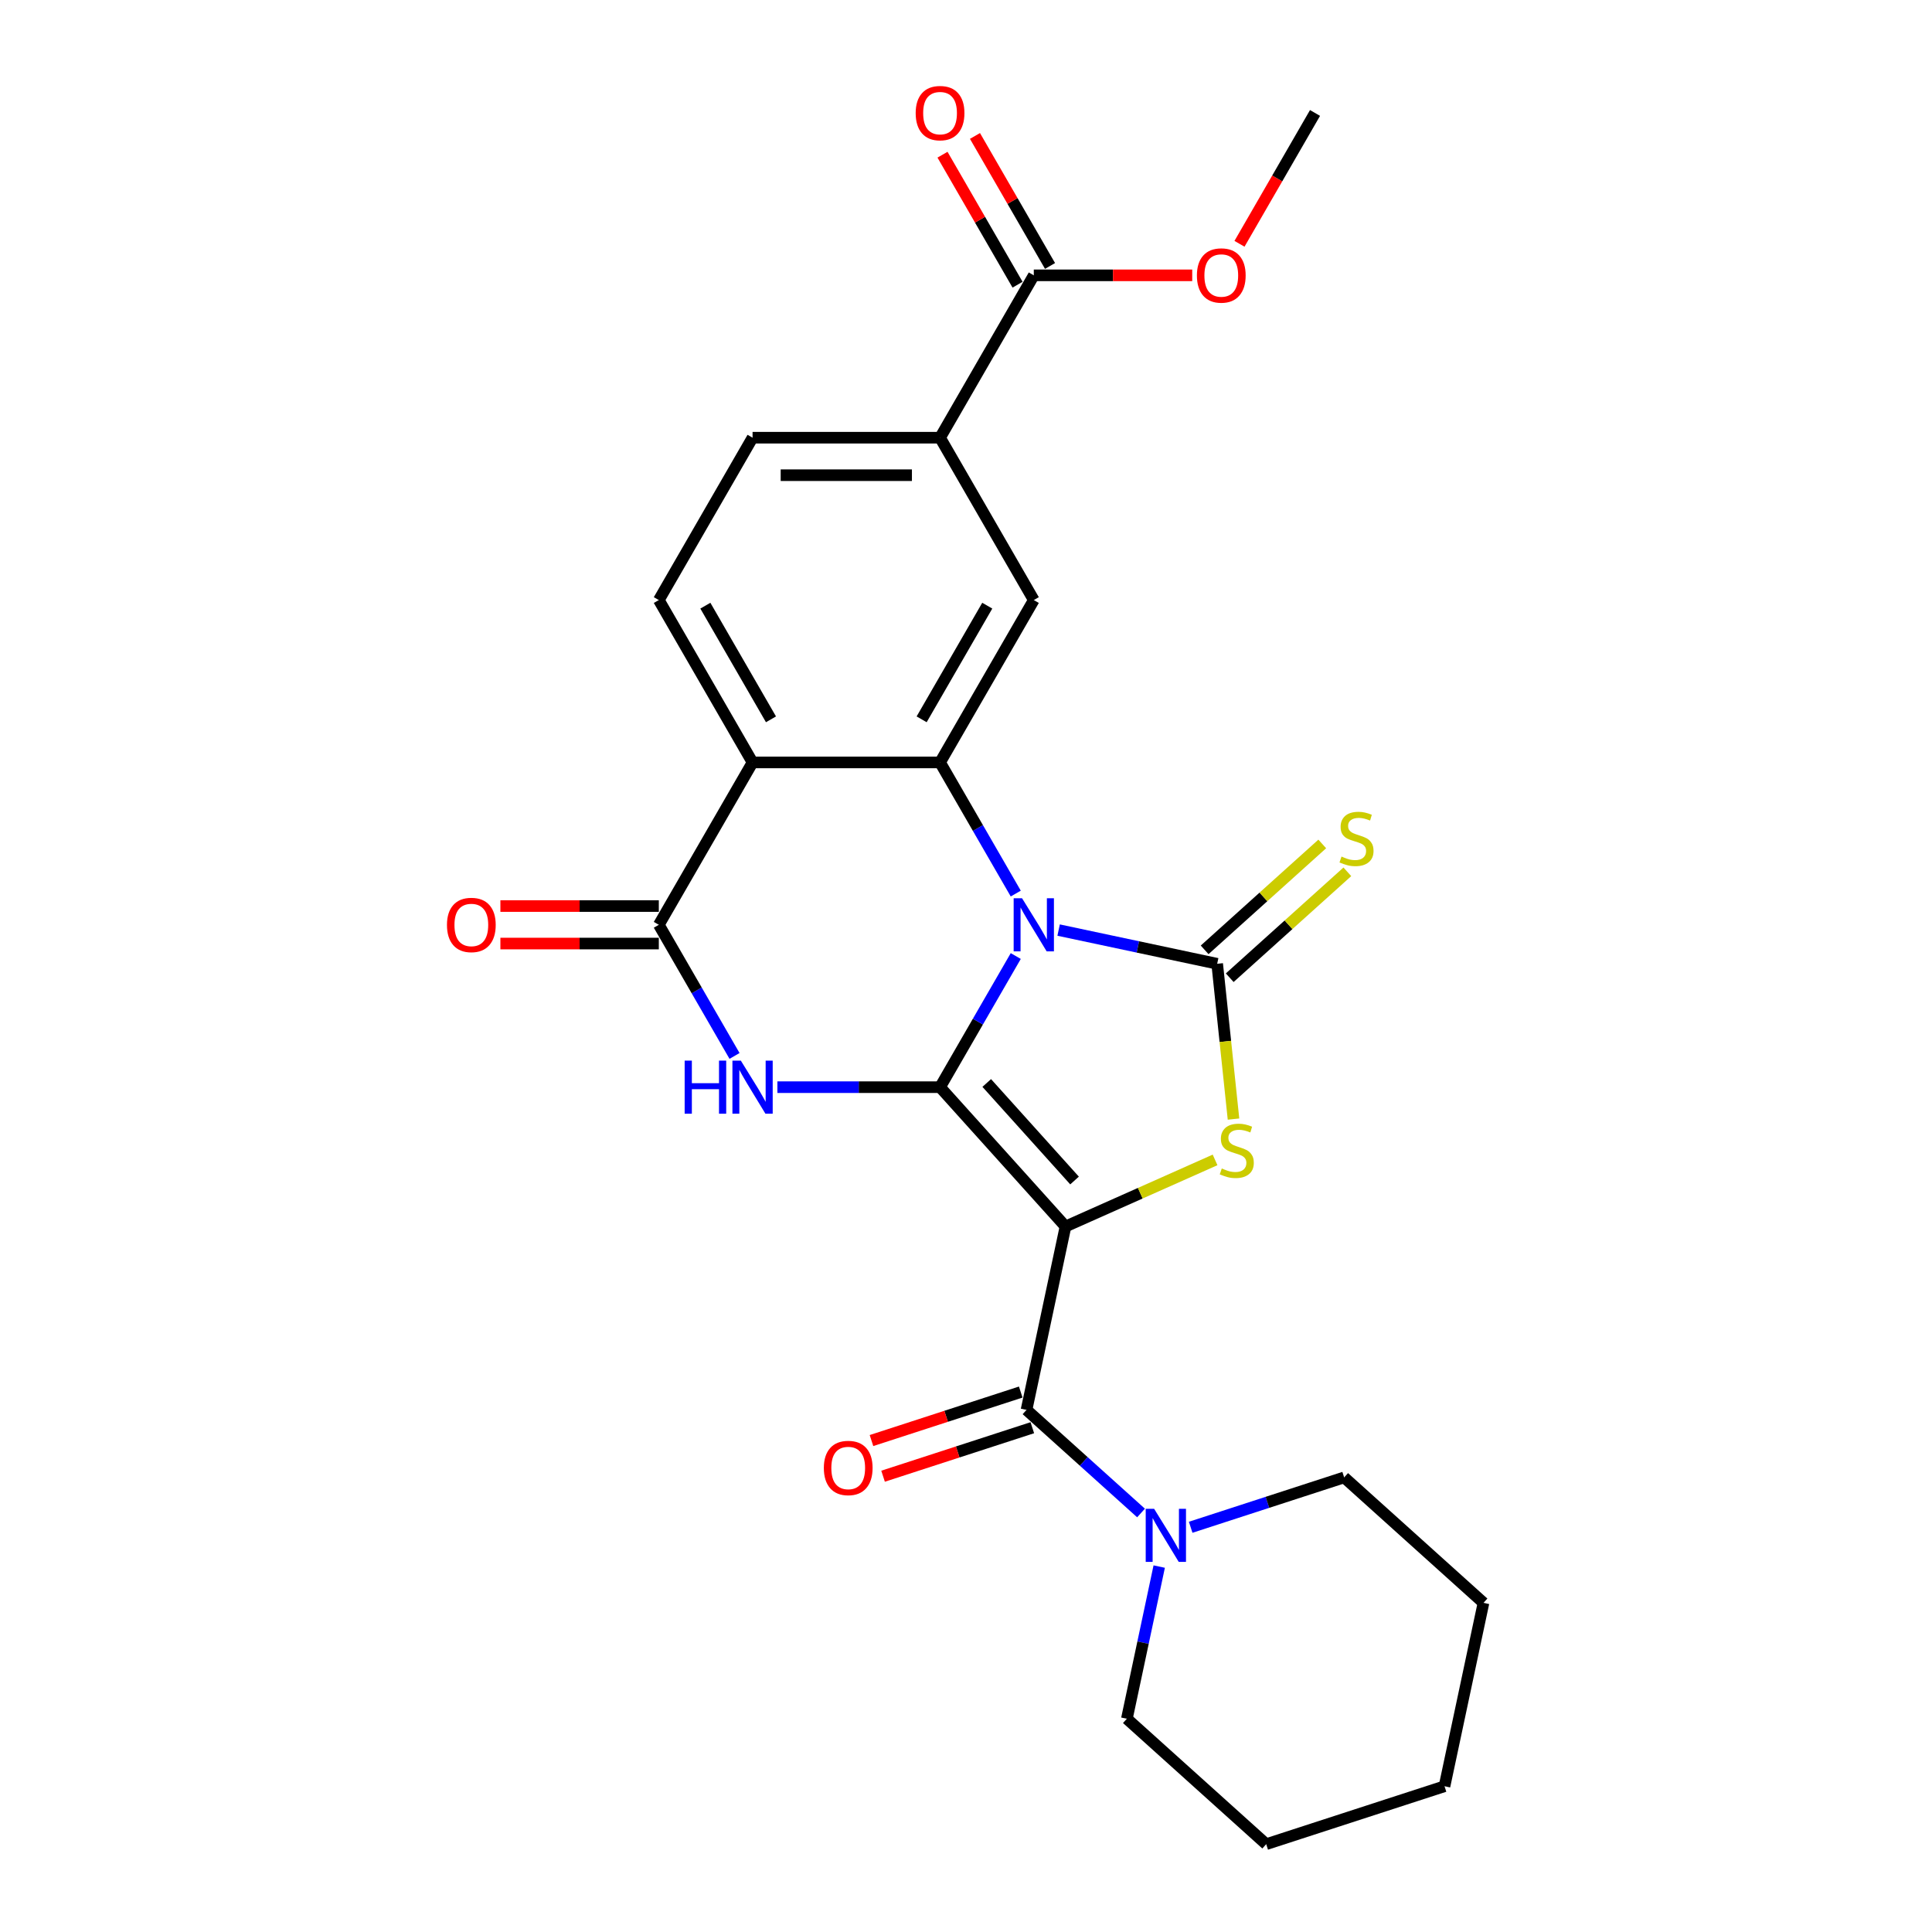 <?xml version='1.0' encoding='iso-8859-1'?>
<svg version='1.1' baseProfile='full'
              xmlns='http://www.w3.org/2000/svg'
                      xmlns:rdkit='http://www.rdkit.org/xml'
                      xmlns:xlink='http://www.w3.org/1999/xlink'
                  xml:space='preserve'
width='1000px' height='1000px' viewBox='0 0 1000 1000'>
<!-- END OF HEADER -->
<rect style='opacity:1.0;fill:#FFFFFF;stroke:none' width='1000' height='1000' x='0' y='0'> </rect>
<path class='bond-0' d='M 486.569,562.717 L 506.163,528.78' style='fill:none;fill-rule:evenodd;stroke:#000000;stroke-width:6px;stroke-linecap:butt;stroke-linejoin:miter;stroke-opacity:1' />
<path class='bond-0' d='M 506.163,528.78 L 525.756,494.843' style='fill:none;fill-rule:evenodd;stroke:#0000FF;stroke-width:6px;stroke-linecap:butt;stroke-linejoin:miter;stroke-opacity:1' />
<path class='bond-1' d='M 486.569,562.717 L 551.503,634.834' style='fill:none;fill-rule:evenodd;stroke:#000000;stroke-width:6px;stroke-linecap:butt;stroke-linejoin:miter;stroke-opacity:1' />
<path class='bond-1' d='M 510.732,560.548 L 556.186,611.029' style='fill:none;fill-rule:evenodd;stroke:#000000;stroke-width:6px;stroke-linecap:butt;stroke-linejoin:miter;stroke-opacity:1' />
<path class='bond-3' d='M 486.569,562.717 L 444.472,562.717' style='fill:none;fill-rule:evenodd;stroke:#000000;stroke-width:6px;stroke-linecap:butt;stroke-linejoin:miter;stroke-opacity:1' />
<path class='bond-3' d='M 444.472,562.717 L 402.375,562.717' style='fill:none;fill-rule:evenodd;stroke:#0000FF;stroke-width:6px;stroke-linecap:butt;stroke-linejoin:miter;stroke-opacity:1' />
<path class='bond-2' d='M 547.939,481.407 L 588.975,490.13' style='fill:none;fill-rule:evenodd;stroke:#0000FF;stroke-width:6px;stroke-linecap:butt;stroke-linejoin:miter;stroke-opacity:1' />
<path class='bond-2' d='M 588.975,490.13 L 630.012,498.852' style='fill:none;fill-rule:evenodd;stroke:#000000;stroke-width:6px;stroke-linecap:butt;stroke-linejoin:miter;stroke-opacity:1' />
<path class='bond-5' d='M 525.756,462.509 L 506.163,428.572' style='fill:none;fill-rule:evenodd;stroke:#0000FF;stroke-width:6px;stroke-linecap:butt;stroke-linejoin:miter;stroke-opacity:1' />
<path class='bond-5' d='M 506.163,428.572 L 486.569,394.635' style='fill:none;fill-rule:evenodd;stroke:#000000;stroke-width:6px;stroke-linecap:butt;stroke-linejoin:miter;stroke-opacity:1' />
<path class='bond-4' d='M 551.503,634.834 L 590.211,617.6' style='fill:none;fill-rule:evenodd;stroke:#000000;stroke-width:6px;stroke-linecap:butt;stroke-linejoin:miter;stroke-opacity:1' />
<path class='bond-4' d='M 590.211,617.6 L 628.918,600.366' style='fill:none;fill-rule:evenodd;stroke:#CCCC00;stroke-width:6px;stroke-linecap:butt;stroke-linejoin:miter;stroke-opacity:1' />
<path class='bond-8' d='M 551.503,634.834 L 531.327,729.756' style='fill:none;fill-rule:evenodd;stroke:#000000;stroke-width:6px;stroke-linecap:butt;stroke-linejoin:miter;stroke-opacity:1' />
<path class='bond-13' d='M 636.505,506.064 L 666.945,478.656' style='fill:none;fill-rule:evenodd;stroke:#000000;stroke-width:6px;stroke-linecap:butt;stroke-linejoin:miter;stroke-opacity:1' />
<path class='bond-13' d='M 666.945,478.656 L 697.384,451.248' style='fill:none;fill-rule:evenodd;stroke:#CCCC00;stroke-width:6px;stroke-linecap:butt;stroke-linejoin:miter;stroke-opacity:1' />
<path class='bond-13' d='M 623.519,491.641 L 653.958,464.233' style='fill:none;fill-rule:evenodd;stroke:#000000;stroke-width:6px;stroke-linecap:butt;stroke-linejoin:miter;stroke-opacity:1' />
<path class='bond-13' d='M 653.958,464.233 L 684.398,436.825' style='fill:none;fill-rule:evenodd;stroke:#CCCC00;stroke-width:6px;stroke-linecap:butt;stroke-linejoin:miter;stroke-opacity:1' />
<path class='bond-26' d='M 630.012,498.852 L 634.236,539.043' style='fill:none;fill-rule:evenodd;stroke:#000000;stroke-width:6px;stroke-linecap:butt;stroke-linejoin:miter;stroke-opacity:1' />
<path class='bond-26' d='M 634.236,539.043 L 638.461,579.235' style='fill:none;fill-rule:evenodd;stroke:#CCCC00;stroke-width:6px;stroke-linecap:butt;stroke-linejoin:miter;stroke-opacity:1' />
<path class='bond-7' d='M 380.192,546.55 L 360.599,512.613' style='fill:none;fill-rule:evenodd;stroke:#0000FF;stroke-width:6px;stroke-linecap:butt;stroke-linejoin:miter;stroke-opacity:1' />
<path class='bond-7' d='M 360.599,512.613 L 341.005,478.676' style='fill:none;fill-rule:evenodd;stroke:#000000;stroke-width:6px;stroke-linecap:butt;stroke-linejoin:miter;stroke-opacity:1' />
<path class='bond-9' d='M 486.569,394.635 L 535.09,310.594' style='fill:none;fill-rule:evenodd;stroke:#000000;stroke-width:6px;stroke-linecap:butt;stroke-linejoin:miter;stroke-opacity:1' />
<path class='bond-9' d='M 477.039,372.324 L 511.004,313.496' style='fill:none;fill-rule:evenodd;stroke:#000000;stroke-width:6px;stroke-linecap:butt;stroke-linejoin:miter;stroke-opacity:1' />
<path class='bond-27' d='M 486.569,394.635 L 389.527,394.635' style='fill:none;fill-rule:evenodd;stroke:#000000;stroke-width:6px;stroke-linecap:butt;stroke-linejoin:miter;stroke-opacity:1' />
<path class='bond-6' d='M 389.527,394.635 L 341.005,478.676' style='fill:none;fill-rule:evenodd;stroke:#000000;stroke-width:6px;stroke-linecap:butt;stroke-linejoin:miter;stroke-opacity:1' />
<path class='bond-14' d='M 389.527,394.635 L 341.005,310.594' style='fill:none;fill-rule:evenodd;stroke:#000000;stroke-width:6px;stroke-linecap:butt;stroke-linejoin:miter;stroke-opacity:1' />
<path class='bond-14' d='M 399.057,372.324 L 365.092,313.496' style='fill:none;fill-rule:evenodd;stroke:#000000;stroke-width:6px;stroke-linecap:butt;stroke-linejoin:miter;stroke-opacity:1' />
<path class='bond-15' d='M 341.005,468.972 L 300.005,468.972' style='fill:none;fill-rule:evenodd;stroke:#000000;stroke-width:6px;stroke-linecap:butt;stroke-linejoin:miter;stroke-opacity:1' />
<path class='bond-15' d='M 300.005,468.972 L 259.005,468.972' style='fill:none;fill-rule:evenodd;stroke:#FF0000;stroke-width:6px;stroke-linecap:butt;stroke-linejoin:miter;stroke-opacity:1' />
<path class='bond-15' d='M 341.005,488.38 L 300.005,488.38' style='fill:none;fill-rule:evenodd;stroke:#000000;stroke-width:6px;stroke-linecap:butt;stroke-linejoin:miter;stroke-opacity:1' />
<path class='bond-15' d='M 300.005,488.38 L 259.005,488.38' style='fill:none;fill-rule:evenodd;stroke:#FF0000;stroke-width:6px;stroke-linecap:butt;stroke-linejoin:miter;stroke-opacity:1' />
<path class='bond-10' d='M 531.327,729.756 L 560.961,756.438' style='fill:none;fill-rule:evenodd;stroke:#000000;stroke-width:6px;stroke-linecap:butt;stroke-linejoin:miter;stroke-opacity:1' />
<path class='bond-10' d='M 560.961,756.438 L 590.595,783.121' style='fill:none;fill-rule:evenodd;stroke:#0000FF;stroke-width:6px;stroke-linecap:butt;stroke-linejoin:miter;stroke-opacity:1' />
<path class='bond-16' d='M 528.328,720.526 L 489.702,733.077' style='fill:none;fill-rule:evenodd;stroke:#000000;stroke-width:6px;stroke-linecap:butt;stroke-linejoin:miter;stroke-opacity:1' />
<path class='bond-16' d='M 489.702,733.077 L 451.077,745.627' style='fill:none;fill-rule:evenodd;stroke:#FF0000;stroke-width:6px;stroke-linecap:butt;stroke-linejoin:miter;stroke-opacity:1' />
<path class='bond-16' d='M 534.326,738.985 L 495.7,751.535' style='fill:none;fill-rule:evenodd;stroke:#000000;stroke-width:6px;stroke-linecap:butt;stroke-linejoin:miter;stroke-opacity:1' />
<path class='bond-16' d='M 495.7,751.535 L 457.074,764.085' style='fill:none;fill-rule:evenodd;stroke:#FF0000;stroke-width:6px;stroke-linecap:butt;stroke-linejoin:miter;stroke-opacity:1' />
<path class='bond-11' d='M 535.09,310.594 L 486.569,226.552' style='fill:none;fill-rule:evenodd;stroke:#000000;stroke-width:6px;stroke-linecap:butt;stroke-linejoin:miter;stroke-opacity:1' />
<path class='bond-20' d='M 600.007,810.857 L 591.637,850.234' style='fill:none;fill-rule:evenodd;stroke:#0000FF;stroke-width:6px;stroke-linecap:butt;stroke-linejoin:miter;stroke-opacity:1' />
<path class='bond-20' d='M 591.637,850.234 L 583.267,889.611' style='fill:none;fill-rule:evenodd;stroke:#000000;stroke-width:6px;stroke-linecap:butt;stroke-linejoin:miter;stroke-opacity:1' />
<path class='bond-21' d='M 616.292,790.515 L 656.014,777.608' style='fill:none;fill-rule:evenodd;stroke:#0000FF;stroke-width:6px;stroke-linecap:butt;stroke-linejoin:miter;stroke-opacity:1' />
<path class='bond-21' d='M 656.014,777.608 L 695.736,764.702' style='fill:none;fill-rule:evenodd;stroke:#000000;stroke-width:6px;stroke-linecap:butt;stroke-linejoin:miter;stroke-opacity:1' />
<path class='bond-12' d='M 486.569,226.552 L 535.09,142.511' style='fill:none;fill-rule:evenodd;stroke:#000000;stroke-width:6px;stroke-linecap:butt;stroke-linejoin:miter;stroke-opacity:1' />
<path class='bond-28' d='M 486.569,226.552 L 389.527,226.552' style='fill:none;fill-rule:evenodd;stroke:#000000;stroke-width:6px;stroke-linecap:butt;stroke-linejoin:miter;stroke-opacity:1' />
<path class='bond-28' d='M 472.013,245.961 L 404.083,245.961' style='fill:none;fill-rule:evenodd;stroke:#000000;stroke-width:6px;stroke-linecap:butt;stroke-linejoin:miter;stroke-opacity:1' />
<path class='bond-18' d='M 543.494,137.659 L 524.069,104.013' style='fill:none;fill-rule:evenodd;stroke:#000000;stroke-width:6px;stroke-linecap:butt;stroke-linejoin:miter;stroke-opacity:1' />
<path class='bond-18' d='M 524.069,104.013 L 504.643,70.368' style='fill:none;fill-rule:evenodd;stroke:#FF0000;stroke-width:6px;stroke-linecap:butt;stroke-linejoin:miter;stroke-opacity:1' />
<path class='bond-18' d='M 526.686,147.363 L 507.261,113.718' style='fill:none;fill-rule:evenodd;stroke:#000000;stroke-width:6px;stroke-linecap:butt;stroke-linejoin:miter;stroke-opacity:1' />
<path class='bond-18' d='M 507.261,113.718 L 487.835,80.072' style='fill:none;fill-rule:evenodd;stroke:#FF0000;stroke-width:6px;stroke-linecap:butt;stroke-linejoin:miter;stroke-opacity:1' />
<path class='bond-19' d='M 535.09,142.511 L 576.091,142.511' style='fill:none;fill-rule:evenodd;stroke:#000000;stroke-width:6px;stroke-linecap:butt;stroke-linejoin:miter;stroke-opacity:1' />
<path class='bond-19' d='M 576.091,142.511 L 617.091,142.511' style='fill:none;fill-rule:evenodd;stroke:#FF0000;stroke-width:6px;stroke-linecap:butt;stroke-linejoin:miter;stroke-opacity:1' />
<path class='bond-17' d='M 341.005,310.594 L 389.527,226.552' style='fill:none;fill-rule:evenodd;stroke:#000000;stroke-width:6px;stroke-linecap:butt;stroke-linejoin:miter;stroke-opacity:1' />
<path class='bond-22' d='M 641.556,126.189 L 661.105,92.329' style='fill:none;fill-rule:evenodd;stroke:#FF0000;stroke-width:6px;stroke-linecap:butt;stroke-linejoin:miter;stroke-opacity:1' />
<path class='bond-22' d='M 661.105,92.329 L 680.654,58.47' style='fill:none;fill-rule:evenodd;stroke:#000000;stroke-width:6px;stroke-linecap:butt;stroke-linejoin:miter;stroke-opacity:1' />
<path class='bond-23' d='M 583.267,889.611 L 655.384,954.545' style='fill:none;fill-rule:evenodd;stroke:#000000;stroke-width:6px;stroke-linecap:butt;stroke-linejoin:miter;stroke-opacity:1' />
<path class='bond-24' d='M 695.736,764.702 L 767.853,829.636' style='fill:none;fill-rule:evenodd;stroke:#000000;stroke-width:6px;stroke-linecap:butt;stroke-linejoin:miter;stroke-opacity:1' />
<path class='bond-29' d='M 655.384,954.545 L 747.677,924.558' style='fill:none;fill-rule:evenodd;stroke:#000000;stroke-width:6px;stroke-linecap:butt;stroke-linejoin:miter;stroke-opacity:1' />
<path class='bond-25' d='M 767.853,829.636 L 747.677,924.558' style='fill:none;fill-rule:evenodd;stroke:#000000;stroke-width:6px;stroke-linecap:butt;stroke-linejoin:miter;stroke-opacity:1' />
<path  class='atom-1' d='M 529.015 464.935
L 538.021 479.491
Q 538.914 480.927, 540.35 483.528
Q 541.786 486.129, 541.864 486.284
L 541.864 464.935
L 545.513 464.935
L 545.513 492.417
L 541.747 492.417
L 532.082 476.502
Q 530.956 474.639, 529.753 472.504
Q 528.588 470.369, 528.239 469.709
L 528.239 492.417
L 524.668 492.417
L 524.668 464.935
L 529.015 464.935
' fill='#0000FF'/>
<path  class='atom-4' d='M 354.378 548.976
L 358.104 548.976
L 358.104 560.66
L 372.156 560.66
L 372.156 548.976
L 375.882 548.976
L 375.882 576.458
L 372.156 576.458
L 372.156 563.765
L 358.104 563.765
L 358.104 576.458
L 354.378 576.458
L 354.378 548.976
' fill='#0000FF'/>
<path  class='atom-4' d='M 383.452 548.976
L 392.457 563.532
Q 393.35 564.969, 394.786 567.569
Q 396.223 570.17, 396.3 570.325
L 396.3 548.976
L 399.949 548.976
L 399.949 576.458
L 396.184 576.458
L 386.518 560.543
Q 385.393 558.68, 384.189 556.545
Q 383.025 554.41, 382.675 553.751
L 382.675 576.458
L 379.104 576.458
L 379.104 548.976
L 383.452 548.976
' fill='#0000FF'/>
<path  class='atom-5' d='M 632.392 604.796
Q 632.703 604.912, 633.984 605.455
Q 635.265 605.999, 636.662 606.348
Q 638.098 606.659, 639.496 606.659
Q 642.097 606.659, 643.61 605.417
Q 645.124 604.136, 645.124 601.923
Q 645.124 600.409, 644.348 599.478
Q 643.61 598.546, 642.446 598.041
Q 641.281 597.537, 639.341 596.955
Q 636.895 596.217, 635.42 595.518
Q 633.984 594.82, 632.936 593.345
Q 631.927 591.87, 631.927 589.385
Q 631.927 585.931, 634.256 583.796
Q 636.623 581.661, 641.281 581.661
Q 644.464 581.661, 648.074 583.175
L 647.182 586.163
Q 643.882 584.805, 641.398 584.805
Q 638.72 584.805, 637.244 585.931
Q 635.769 587.017, 635.808 588.919
Q 635.808 590.395, 636.546 591.287
Q 637.322 592.18, 638.409 592.685
Q 639.535 593.189, 641.398 593.772
Q 643.882 594.548, 645.357 595.324
Q 646.832 596.101, 647.88 597.692
Q 648.967 599.245, 648.967 601.923
Q 648.967 605.727, 646.405 607.785
Q 643.882 609.803, 639.651 609.803
Q 637.206 609.803, 635.342 609.26
Q 633.518 608.755, 631.344 607.862
L 632.392 604.796
' fill='#CCCC00'/>
<path  class='atom-11' d='M 597.369 780.948
L 606.374 795.505
Q 607.267 796.941, 608.703 799.542
Q 610.139 802.142, 610.217 802.298
L 610.217 780.948
L 613.866 780.948
L 613.866 808.431
L 610.101 808.431
L 600.435 792.516
Q 599.309 790.653, 598.106 788.518
Q 596.942 786.383, 596.592 785.723
L 596.592 808.431
L 593.021 808.431
L 593.021 780.948
L 597.369 780.948
' fill='#0000FF'/>
<path  class='atom-14' d='M 694.365 443.351
Q 694.676 443.467, 695.957 444.011
Q 697.238 444.554, 698.635 444.903
Q 700.071 445.214, 701.469 445.214
Q 704.069 445.214, 705.583 443.972
Q 707.097 442.691, 707.097 440.478
Q 707.097 438.964, 706.321 438.033
Q 705.583 437.101, 704.419 436.597
Q 703.254 436.092, 701.313 435.51
Q 698.868 434.772, 697.393 434.074
Q 695.957 433.375, 694.909 431.9
Q 693.899 430.425, 693.899 427.94
Q 693.899 424.486, 696.228 422.351
Q 698.596 420.216, 703.254 420.216
Q 706.437 420.216, 710.047 421.73
L 709.154 424.719
Q 705.855 423.36, 703.371 423.36
Q 700.692 423.36, 699.217 424.486
Q 697.742 425.573, 697.781 427.475
Q 697.781 428.95, 698.519 429.842
Q 699.295 430.735, 700.382 431.24
Q 701.508 431.744, 703.371 432.327
Q 705.855 433.103, 707.33 433.879
Q 708.805 434.656, 709.853 436.247
Q 710.94 437.8, 710.94 440.478
Q 710.94 444.282, 708.378 446.34
Q 705.855 448.358, 701.624 448.358
Q 699.179 448.358, 697.315 447.815
Q 695.491 447.31, 693.317 446.417
L 694.365 443.351
' fill='#CCCC00'/>
<path  class='atom-16' d='M 231.348 478.754
Q 231.348 472.155, 234.608 468.467
Q 237.869 464.78, 243.963 464.78
Q 250.057 464.78, 253.318 468.467
Q 256.579 472.155, 256.579 478.754
Q 256.579 485.43, 253.279 489.234
Q 249.98 492.999, 243.963 492.999
Q 237.908 492.999, 234.608 489.234
Q 231.348 485.469, 231.348 478.754
M 243.963 489.894
Q 248.155 489.894, 250.407 487.099
Q 252.697 484.266, 252.697 478.754
Q 252.697 473.358, 250.407 470.641
Q 248.155 467.885, 243.963 467.885
Q 239.771 467.885, 237.481 470.602
Q 235.229 473.319, 235.229 478.754
Q 235.229 484.304, 237.481 487.099
Q 239.771 489.894, 243.963 489.894
' fill='#FF0000'/>
<path  class='atom-17' d='M 426.419 759.821
Q 426.419 753.222, 429.679 749.534
Q 432.94 745.847, 439.034 745.847
Q 445.128 745.847, 448.389 749.534
Q 451.65 753.222, 451.65 759.821
Q 451.65 766.497, 448.35 770.302
Q 445.051 774.067, 439.034 774.067
Q 432.979 774.067, 429.679 770.302
Q 426.419 766.536, 426.419 759.821
M 439.034 770.961
Q 443.226 770.961, 445.478 768.167
Q 447.768 765.333, 447.768 759.821
Q 447.768 754.425, 445.478 751.708
Q 443.226 748.952, 439.034 748.952
Q 434.842 748.952, 432.552 751.669
Q 430.3 754.387, 430.3 759.821
Q 430.3 765.372, 432.552 768.167
Q 434.842 770.961, 439.034 770.961
' fill='#FF0000'/>
<path  class='atom-19' d='M 473.954 58.548
Q 473.954 51.949, 477.214 48.261
Q 480.475 44.574, 486.569 44.574
Q 492.663 44.574, 495.924 48.261
Q 499.185 51.949, 499.185 58.548
Q 499.185 65.224, 495.885 69.028
Q 492.586 72.794, 486.569 72.794
Q 480.514 72.794, 477.214 69.028
Q 473.954 65.263, 473.954 58.548
M 486.569 69.688
Q 490.761 69.688, 493.013 66.893
Q 495.303 64.06, 495.303 58.548
Q 495.303 53.152, 493.013 50.435
Q 490.761 47.679, 486.569 47.679
Q 482.377 47.679, 480.087 50.396
Q 477.835 53.113, 477.835 58.548
Q 477.835 64.099, 480.087 66.893
Q 482.377 69.688, 486.569 69.688
' fill='#FF0000'/>
<path  class='atom-20' d='M 619.517 142.589
Q 619.517 135.99, 622.778 132.302
Q 626.038 128.615, 632.133 128.615
Q 638.227 128.615, 641.488 132.302
Q 644.748 135.99, 644.748 142.589
Q 644.748 149.265, 641.449 153.069
Q 638.149 156.835, 632.133 156.835
Q 626.077 156.835, 622.778 153.069
Q 619.517 149.304, 619.517 142.589
M 632.133 153.729
Q 636.325 153.729, 638.576 150.935
Q 640.866 148.101, 640.866 142.589
Q 640.866 137.193, 638.576 134.476
Q 636.325 131.72, 632.133 131.72
Q 627.94 131.72, 625.65 134.437
Q 623.399 137.155, 623.399 142.589
Q 623.399 148.14, 625.65 150.935
Q 627.94 153.729, 632.133 153.729
' fill='#FF0000'/>
</svg>
